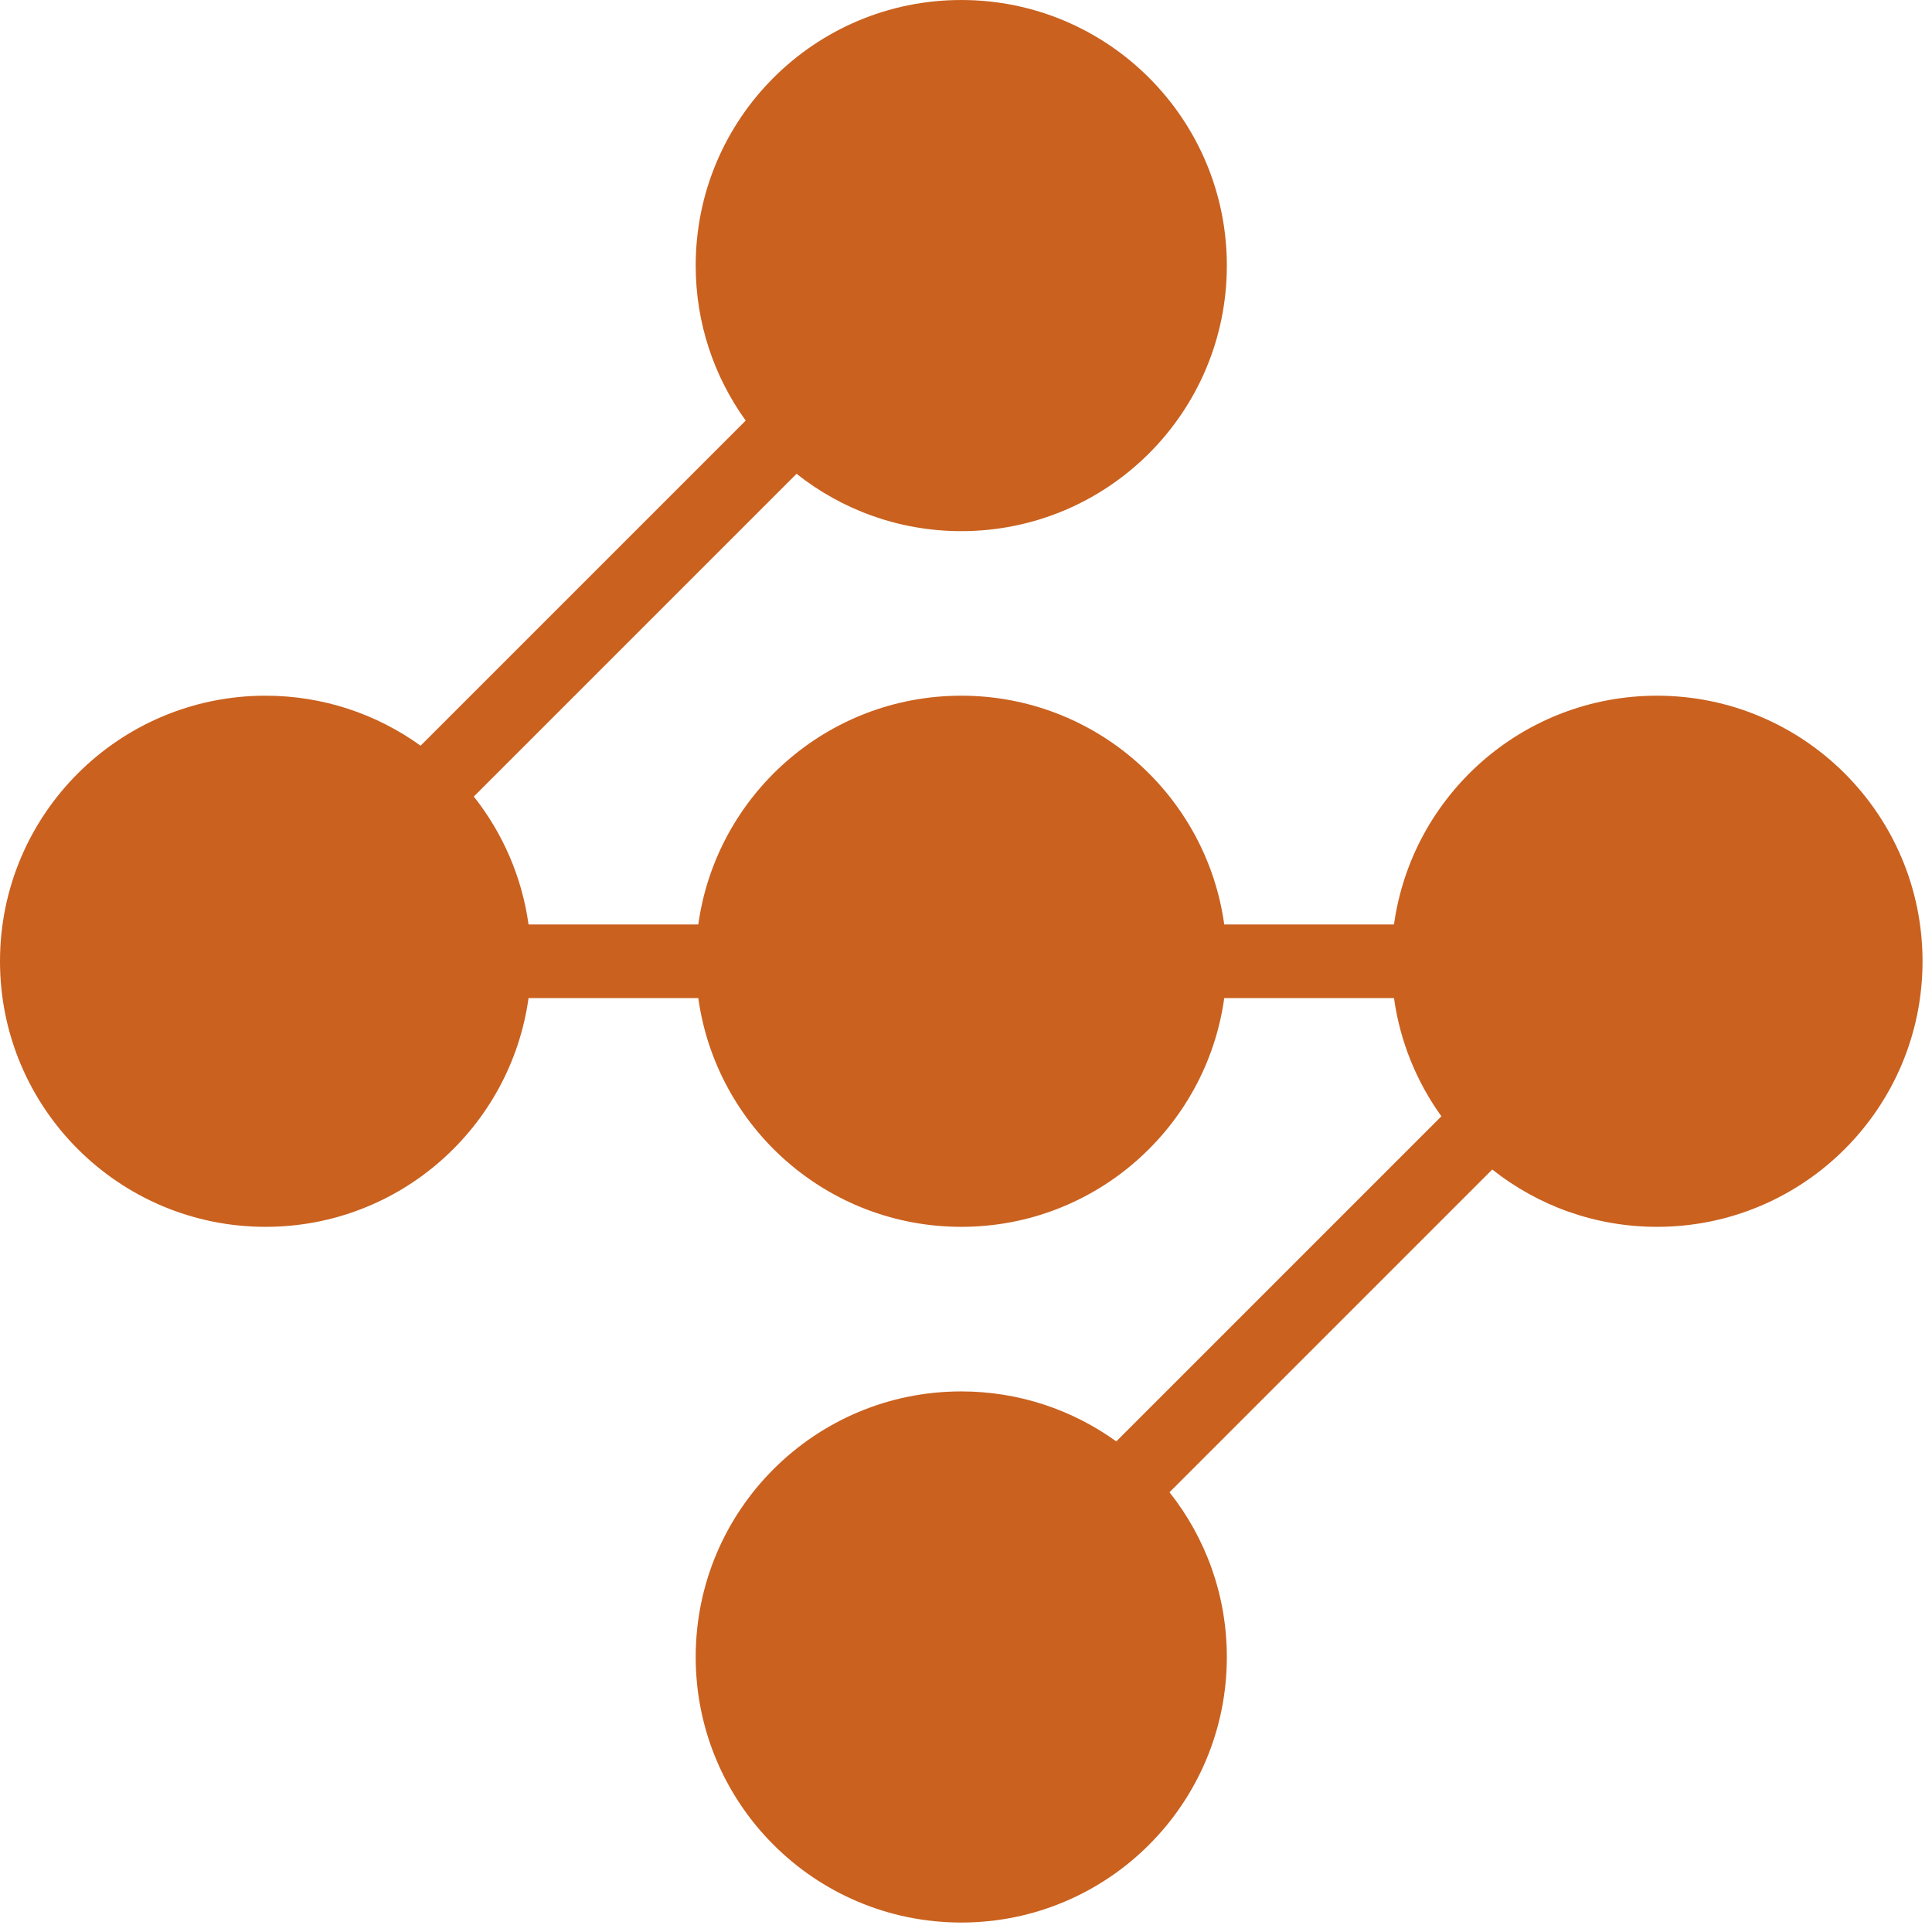 <?xml version="1.0" encoding="UTF-8"?>
<svg width="108px" height="108px" viewBox="0 0 108 108" version="1.1" xmlns="http://www.w3.org/2000/svg" xmlns:xlink="http://www.w3.org/1999/xlink">
    <title>Fill 19</title>
    <g id="Page-1" stroke="none" stroke-width="1" fill="none" fill-rule="evenodd">
        <g id="1-・-Extra-Small" transform="translate(-175, -219)" fill="#CA611F">
            <g id="marca" transform="translate(175, -173.529)">
                <path d="M92.626,431.419 C85.126,431.419 78.928,436.982 77.925,444.208 L68.436,444.208 C67.434,436.982 61.236,431.419 53.736,431.419 C46.235,431.419 40.038,436.982 39.035,444.208 L29.546,444.208 C29.174,441.528 28.088,439.08 26.486,437.057 L44.528,419.015 C47.059,421.02 50.256,422.22 53.736,422.22 C61.935,422.22 68.581,415.574 68.581,407.375 C68.581,399.176 61.935,392.529 53.736,392.529 C45.537,392.529 38.89,399.176 38.89,407.375 C38.89,410.61 39.928,413.601 41.685,416.04 L23.511,434.214 C21.072,432.457 18.081,431.419 14.846,431.419 C6.647,431.419 0,438.066 0,446.265 C0,454.464 6.647,461.11 14.846,461.11 C22.346,461.11 28.544,455.547 29.546,448.322 L39.035,448.322 C40.038,455.547 46.235,461.11 53.736,461.11 C61.236,461.11 67.434,455.547 68.436,448.322 L77.925,448.322 C78.265,450.766 79.198,453.018 80.575,454.93 L62.401,473.104 C59.962,471.348 56.971,470.31 53.736,470.31 C45.537,470.31 38.89,476.956 38.89,485.154 C38.89,493.354 45.537,500 53.736,500 C61.935,500 68.581,493.354 68.581,485.154 C68.581,481.675 67.381,478.478 65.376,475.947 L83.418,457.905 C85.949,459.91 89.147,461.11 92.626,461.11 C100.825,461.11 107.471,454.464 107.471,446.265 C107.471,438.066 100.825,431.419 92.626,431.419" id="Fill-19"></path>
            </g>
        </g>
    </g>
</svg>